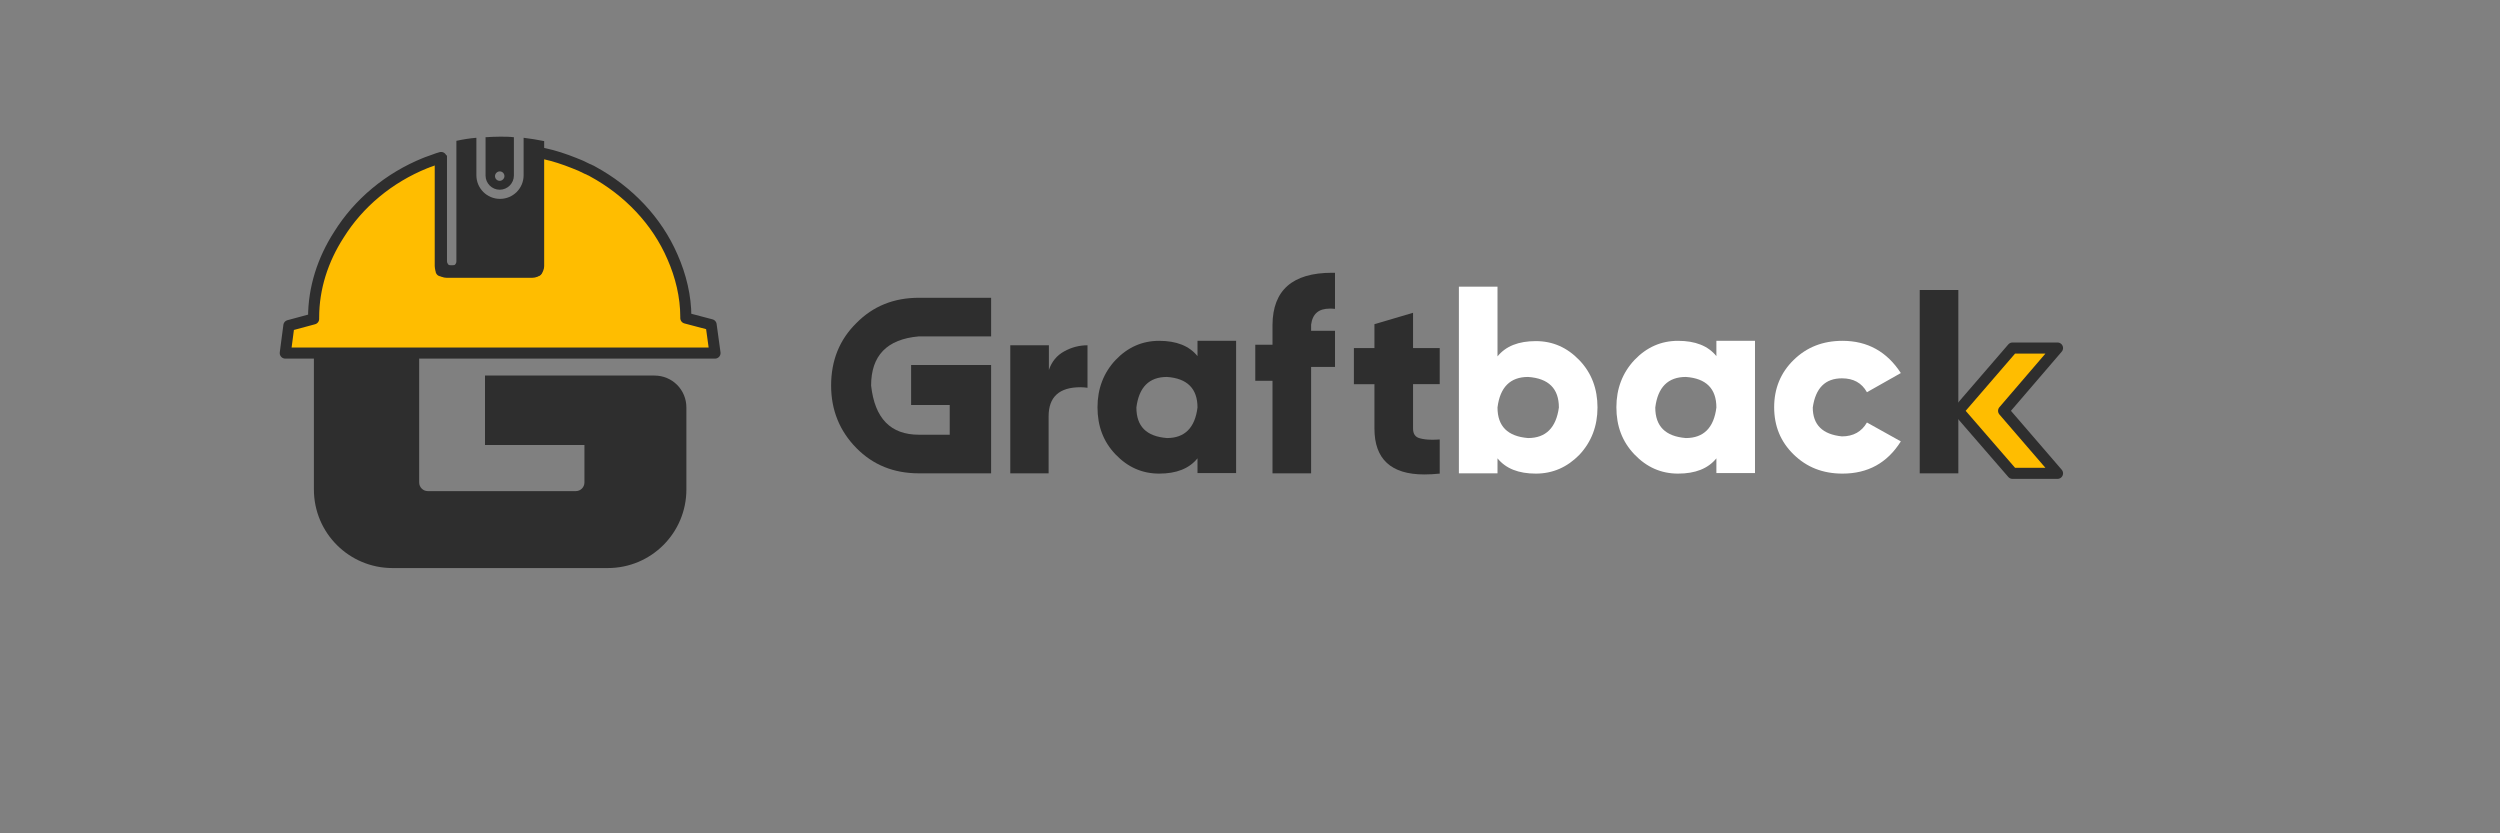 <?xml version="1.0" encoding="UTF-8"?>
<svg version="1.1" xmlns="http://www.w3.org/2000/svg" x="0px" y="0px" viewBox="0 0 900 300" xml:space="preserve">
<rect x="0" y="0" width="900" height="300" fill="#808080" stroke="none"/>
<style type="text/css">
  .stDark{fill:#2E2E2E;}
  .stYellow{fill:#FFBD00;stroke:#2E2E2E;stroke-width:4;stroke-linejoin:round;}
  .stWhite{fill:#FFFFFF;}
  .stArrow{fill:#FFBD00;stroke:#2E2E2E;stroke-width:4;stroke-linejoin:round;}
</style>

<g transform="translate(-220,-120)">
  <g>
    <path class="stDark" d="M394.6,255.2v25h35.8v13.5c0,1.7-1.4,3.1-3.1,3.1h-53.3c-1.7,0-3.1-1.4-3.1-3.1v-47.8h-37.9v50.3
      c0,15.7,12.7,28.3,28.3,28.3h77.5c15.7,0,28.3-12.7,28.3-28.3v-16v-13.5c0-6.4-5.1-11.5-11.5-11.5H394.6z"></path>
    <path class="stYellow" d="M476,236.9l-9.1-2.4c0-0.1,0-0.3,0-0.4c0-7.4-1.8-14.8-4.8-21.6c-5.6-13-15.9-23.8-28.8-30.8
      c-0.3-0.2-0.5-0.3-0.8-0.4c-0.4-0.2-0.7-0.4-1.1-0.5c-1.5-0.8-3.1-1.5-4.7-2.1v0c-3.5-1.4-7.1-2.6-10.8-3.4
      c-0.8-0.2-1.7-0.4-2.6-0.5v42.7h-34.5v-40.8c-0.8,0.2-1.6,0.5-2.4,0.8c-0.9,0.3-1.9,0.7-2.8,1c-0.2,0.1-0.3,0.2-0.5,0.2
      c-13.1,5.3-24,14.4-31.1,25.8c-5.8,9-9.1,19.2-9.1,29.8c0,0.2,0,0.3,0,0.5l-8.9,2.4l-1.3,9.9h154.7L476,236.9z"></path>
    <path class="stDark" d="M415.9,170.8v45c0,2.3-1.9,4.2-4.2,4.2h-31c-2.3,0-4.2-1.9-4.2-4.2v-38.5c1.4-0.5,2.9-1,4.4-1.4v38.1
      c0,0.8,0.6,1.6,1.4,1.7c1.1,0.2,2-0.6,2-1.6v-43.4c2.3-0.5,4.7-0.9,7.2-1.1v13.5c0,4.7,3.8,8.5,8.5,8.5c4.7,0,8.5-3.8,8.5-8.5
      v-13.5C411,169.9,413.4,170.3,415.9,170.8z"></path>
    <path class="stDark" d="M400,169.2c-1.8,0-3.5,0.1-5.2,0.2v13.8c0,2.8,2.3,5.1,5.1,5.1c2.8,0,5.1-2.3,5.1-5.1v-13.8
      C403.3,169.2,401.7,169.2,400,169.2z M399.9,185.1c-1,0-1.7-0.8-1.7-1.7s0.8-1.7,1.7-1.7c1,0,1.7,0.8,1.7,1.7
      S400.8,185.1,399.9,185.1z"></path>
  </g>
</g>

<g transform="translate(120,-260)">
  <g>
    <path class="stDark" d="M210.8,430.4c-9,0-16.5-3-22.5-9.1c-6-6.1-9.1-13.6-9.1-22.5c0-9,3-16.5,9.1-22.5c6-6.1,13.5-9.1,22.5-9.1
      h26v13.9h-26c-11.5,1-17.2,6.9-17.2,17.7c1.3,11.8,7,17.7,17.2,17.7h11.1v-10.7H208v-14.4h28.8v39H210.8z"></path>
    <path class="stDark" d="M257.6,430.4h-13.9v-46.1h13.9v8.9c1-3,2.9-5.3,5.5-6.7c2.7-1.5,5.5-2.2,8.4-2.2v15.3
      c-0.8-0.1-1.6-0.2-2.5-0.2c-7.7,0-11.5,3.5-11.5,10.5V430.4z"></path>
    <path class="stDark" d="M297.3,430.5c-6.1,0-11.3-2.3-15.7-6.9c-4.4-4.6-6.5-10.2-6.5-17c0-6.7,2.2-12.4,6.5-17
      c4.4-4.6,9.6-6.9,15.7-6.9c6.2,0,10.8,1.8,13.8,5.5v-5.5h13.9v47.6h-13.9V425C308.1,428.7,303.5,430.5,297.3,430.5z
       M300.1,417.7c6.4,0,10.1-3.7,11-11c0-6.8-3.7-10.5-11-11c-6.4,0-10.1,3.7-11,11C289.1,413.5,292.7,417.1,300.1,417.7z"></path>
    <path class="stDark" d="M352,430.4h-13.9v-33.3h-6.2v-13h6.2v-7.2c0.1-12.4,7.2-18.7,21.4-18.7h1.1v13c-0.7-0.1-1.3-0.1-1.9-0.1
      c-4,0-6.2,1.9-6.7,5.8v2.2h8.6v13H352V430.4z"></path>
    <path class="stDark" d="M392.7,430.8c-11.9,0-17.9-5.5-17.9-16.5v-16h-7.4v-13h7.4v-8.6l13.9-4.1v12.7h9.6v13h-9.6v16
      c0,1.9,0.8,3.1,2.5,3.5c1.1,0.3,2.5,0.5,4.2,0.5c0.9,0,1.9,0,2.9-0.1v12.3C396.4,430.7,394.5,430.8,392.7,430.8z"></path>

    <path class="stWhite" d="M432.9,430.5c-6.2,0-10.8-1.8-13.8-5.5v5.4h-13.9v-67.2h13.9v25.1c3-3.7,7.6-5.5,13.8-5.5
      c6.1,0,11.3,2.3,15.7,6.9c4.4,4.6,6.5,10.3,6.5,17c0,6.7-2.2,12.4-6.5,17C444.2,428.2,439,430.5,432.9,430.5z M430.1,417.7
      c6.4,0,10.1-3.7,11.1-11c0-6.8-3.7-10.5-11.1-11c-6.4,0-10.1,3.7-11,11C419.1,413.5,422.8,417.1,430.1,417.7z"></path>
    <path class="stWhite" d="M484.1,430.5c-6.1,0-11.3-2.3-15.7-6.9c-4.4-4.6-6.5-10.2-6.5-17c0-6.7,2.2-12.4,6.5-17
      c4.4-4.6,9.6-6.9,15.7-6.9c6.2,0,10.8,1.8,13.8,5.5v-5.5h13.9v47.6h-13.9V425C494.9,428.7,490.3,430.5,484.1,430.5z
       M486.9,417.7c6.4,0,10.1-3.7,11-11c0-6.8-3.7-10.5-11-11c-6.4,0-10.1,3.7-11,11C475.9,413.5,479.6,417.1,486.9,417.7z"></path>
    <path class="stWhite" d="M543.3,430.5c-7.1,0-12.9-2.3-17.6-6.9c-4.7-4.6-7-10.2-7-17c0-6.7,2.3-12.4,7-17
      c4.7-4.6,10.5-6.9,17.6-6.9c9,0,16,3.9,21,11.6l-12.2,6.9c-1.9-3.4-4.9-5-9-5c-6,0-9.5,3.5-10.5,10.5c0,6.2,3.5,9.7,10.5,10.4
      c4.1,0,7.1-1.7,9-5l12.2,6.8C559.4,426.7,552.4,430.5,543.3,430.5z"></path>

    <path class="stDark" d="M585,430.4h-13.9v-66H585V430.4z"></path>

    <polygon class="stArrow" points="620.7,385.3 604.5,385.3 585,407.9 604.5,430.4 620.7,430.4 601.3,407.9"></polygon>
  </g>
</g>
</svg>
